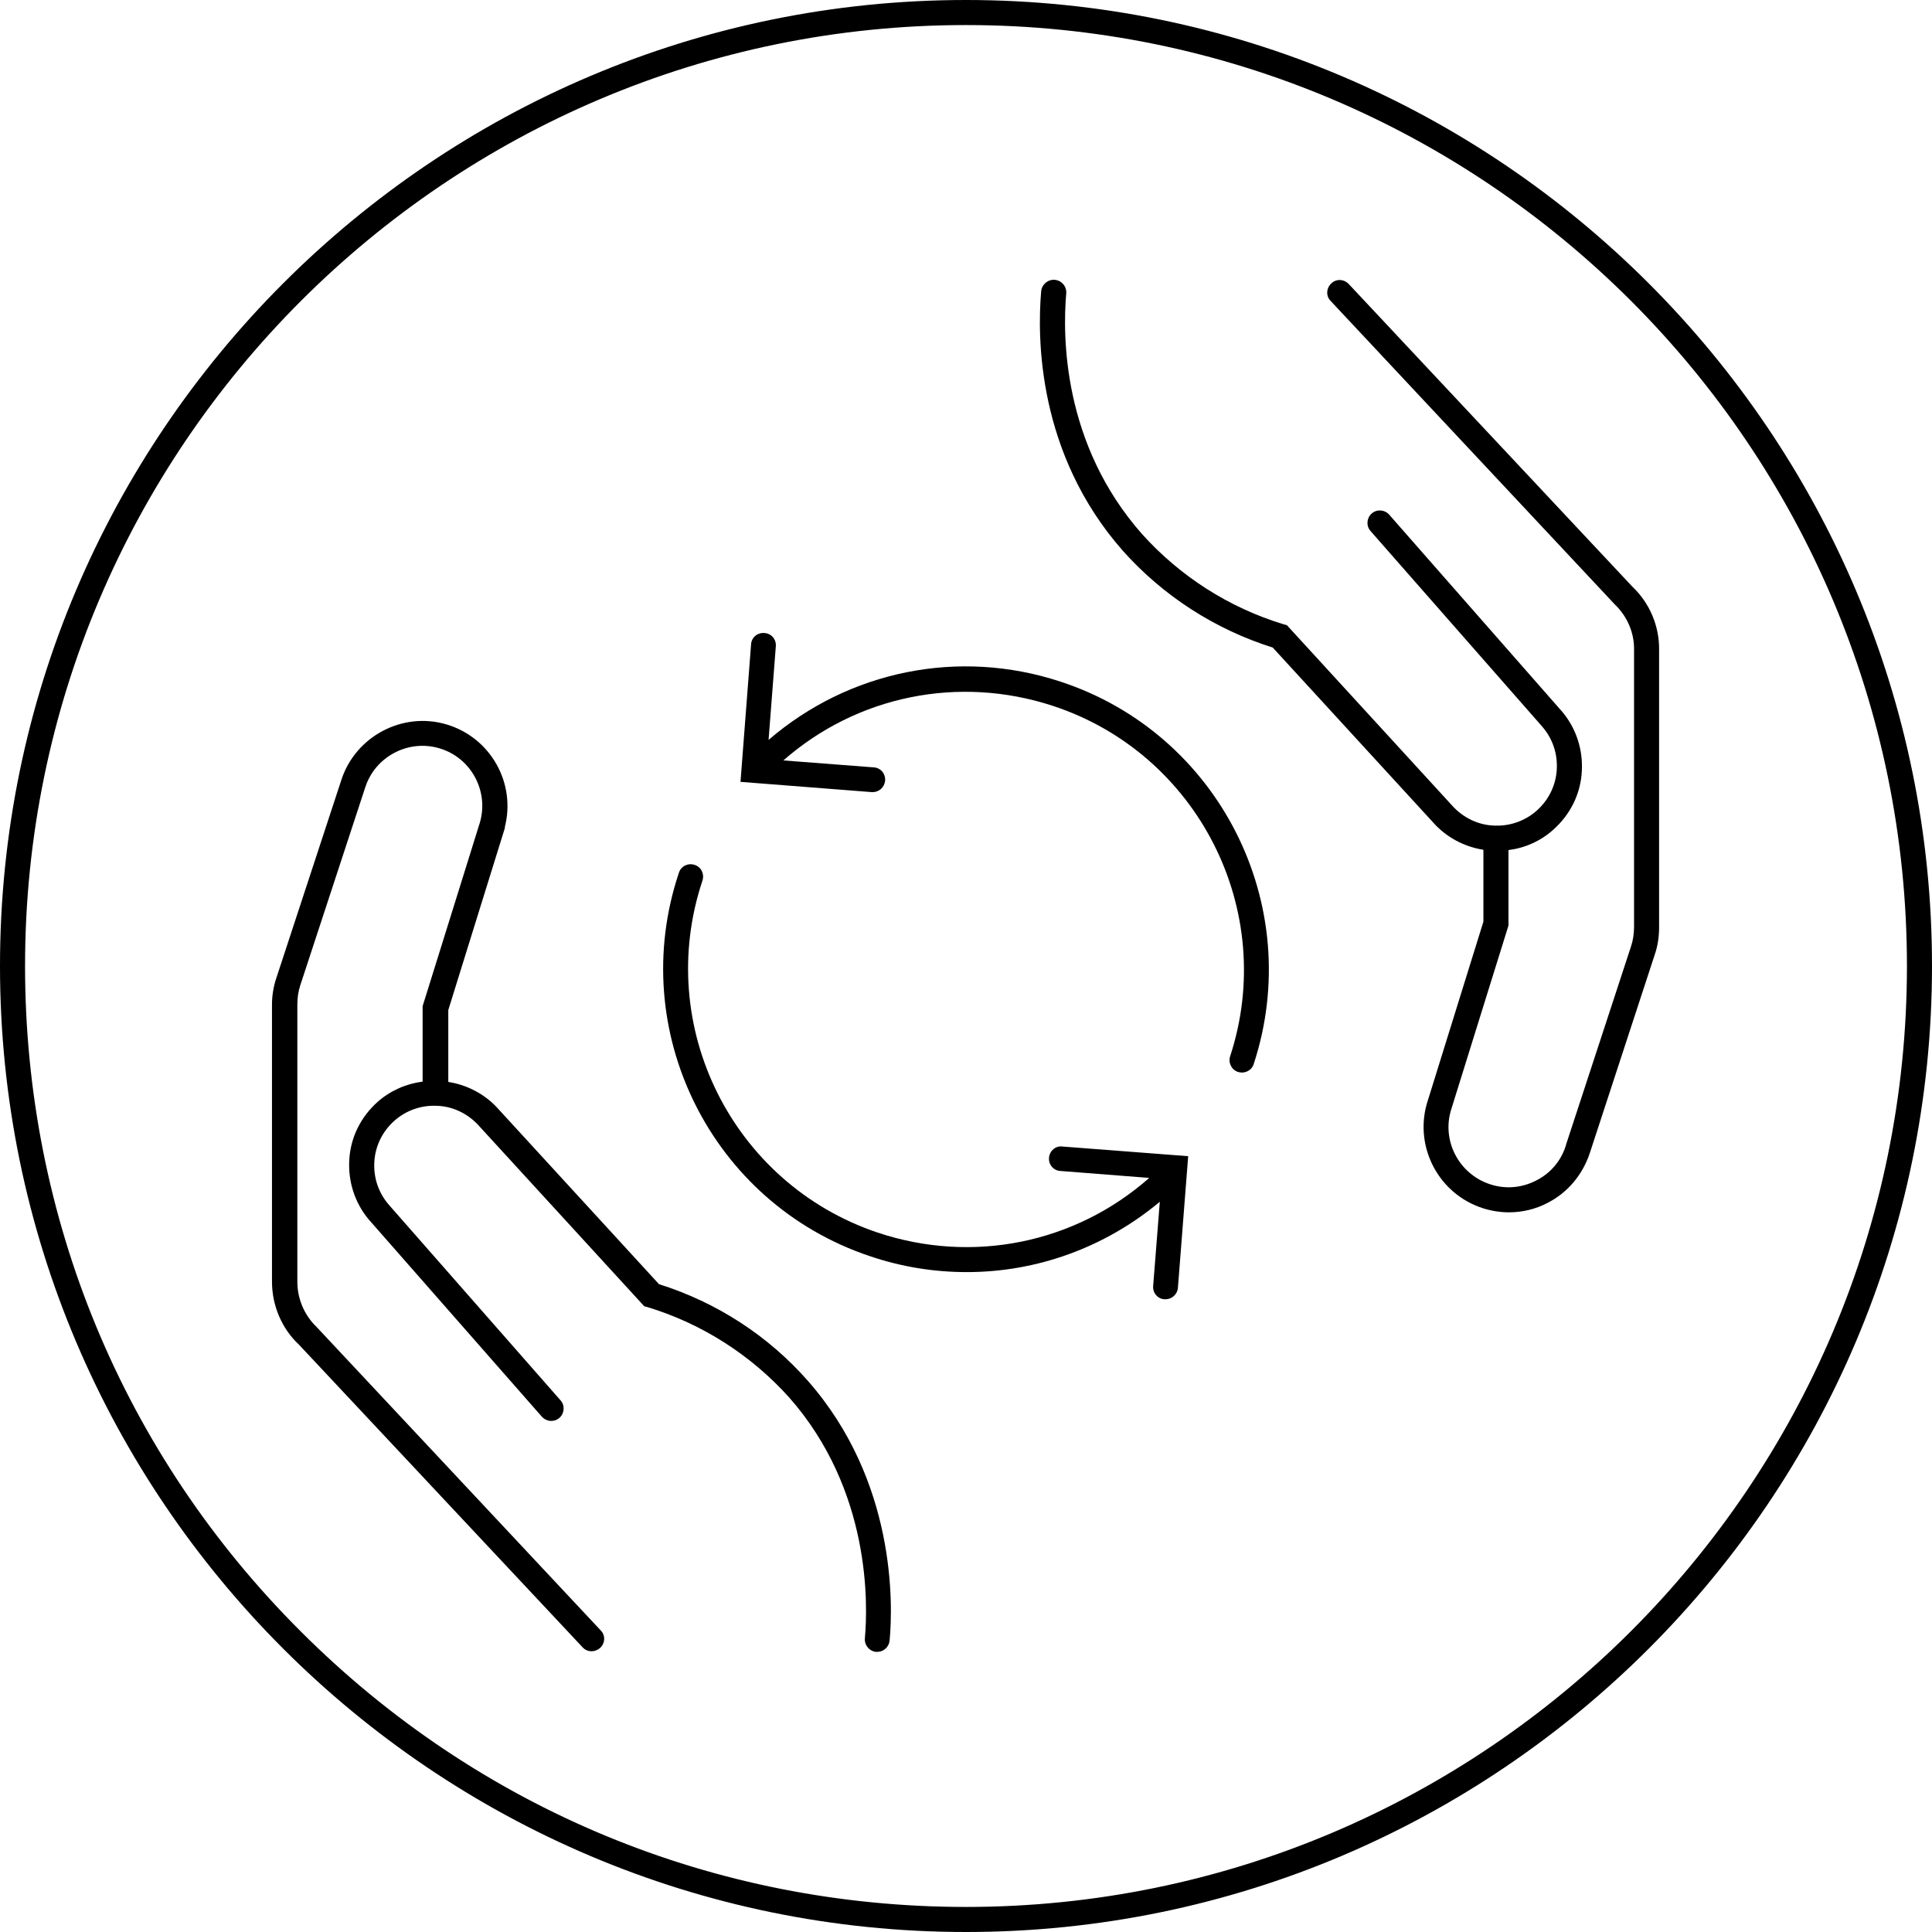 <?xml version="1.0" encoding="utf-8"?>
<!-- Generator: Adobe Illustrator 25.0.1, SVG Export Plug-In . SVG Version: 6.00 Build 0)  -->
<svg version="1.1" id="Ebene_1" xmlns="http://www.w3.org/2000/svg" xmlns:xlink="http://www.w3.org/1999/xlink" x="0px" y="0px"
	 viewBox="0 0 640 640" style="enable-background:new 0 0 640 640;" xml:space="preserve">
<style type="text/css">
	.st0{fill:#000000;}
</style>
<g>
	<path class="st0" d="M218.3,425.4l-53.1-57.9c-4.3-4.9-10.3-8.1-16.7-9.1v-23.8l18.8-60.5l-0.1,0c3.8-14.6-4.6-29.7-19.2-34.1
		c-14.6-4.4-30.2,3.9-34.9,18.3l-21.5,65.5c-1,2.9-1.5,6-1.5,9v91.8c0,7.9,3.3,15.6,8.9,20.8l94,100.3c0.8,0.9,1.9,1.3,3,1.3
		c1,0,2-0.4,2.8-1.1c1.7-1.6,1.8-4.2,0.2-5.8l-94.1-100.5c-4.1-3.9-6.4-9.4-6.4-15v-91.8c0-2.2,0.3-4.4,1-6.5l21.5-65.5
		c3.3-10.2,14.3-16,24.6-12.9c10.5,3.1,16.5,14.3,13.3,24.8l0,0l-18.9,60.6v25c-5.5,0.7-10.7,3-14.9,6.7c-5.6,5-9,11.8-9.4,19.3
		c-0.4,7.1,1.8,14,6.3,19.5l0,0l57.5,65.5c0.8,0.9,2,1.4,3.1,1.4c1,0,1.9-0.3,2.7-1c1.7-1.5,1.9-4.1,0.4-5.8l-56.8-64.7l0,0
		c-3.5-4-5.2-9-4.9-14.3s2.7-10.1,6.6-13.6c3.7-3.3,8.5-5.1,13.5-5c0,0,0,0,0,0c0,0,0,0,0,0c5.6,0,10.9,2.5,14.7,6.8l54.6,59.6
		l1.1,0.3c18.1,5.5,34.3,15.9,46.9,29.9c27.2,30.8,26.1,68.8,25.1,79.8c-0.2,2.3,1.5,4.3,3.7,4.5c0.1,0,0.3,0,0.4,0
		c2.1,0,3.9-1.6,4.1-3.8c1.1-11.8,2.2-52.7-27.1-86C254.5,442.5,237.4,431.4,218.3,425.4z"/>
	<path class="st0" d="M540.8,194.4l-94-100.3c-1.6-1.7-4.2-1.8-5.8-0.2c-1.7,1.6-1.8,4.2-0.2,5.8l94.1,100.5c4.1,3.9,6.5,9.4,6.4,15
		v91.8c0,2.2-0.3,4.4-1,6.5l-21.5,65.6l-0.1,0.4c-1.6,5.1-5.1,9.2-9.9,11.6c-4.7,2.4-10.1,2.9-15.2,1.2c-10.4-3.4-16.2-14.6-12.8-25
		l0,0l18.9-60.7v-25c5.5-0.7,10.7-3,14.9-6.8c5.6-5,9-11.8,9.4-19.3c0.4-7.1-1.8-14-6.3-19.5l0,0l-57.5-65.5
		c-1.5-1.7-4.1-1.9-5.8-0.4c-1.7,1.5-1.9,4.1-0.4,5.8l56.8,64.7l0,0c3.5,4,5.2,9,4.9,14.3c-0.3,5.3-2.7,10.1-6.6,13.6
		c-3.7,3.3-8.6,5.1-13.5,5c0,0,0,0,0,0c0,0,0,0,0,0c-5.6,0-10.9-2.5-14.7-6.8l-54.6-59.6l-1.1-0.3c-18.1-5.5-34.3-15.9-46.9-29.9
		c-26.4-29.9-26.3-65.7-25.1-79.7c0.2-2.3-1.5-4.3-3.8-4.5c-2.2-0.2-4.3,1.5-4.5,3.8c-1.3,15.1-1.4,53.7,27.1,86
		c13.3,14.9,30.5,26,49.6,32l53.1,57.9c4.3,4.9,10.3,8.1,16.7,9.1v23.8l-18.8,60.5l0,0c-4,14.5,4.1,29.7,18.5,34.4
		c2.8,0.9,5.8,1.4,8.7,1.4c4.4,0,8.8-1,12.8-3.1c6.7-3.4,11.6-9.3,14-16.4l21.6-66c1-2.9,1.4-6,1.4-9v-91.8
		C549.7,207.3,546.4,199.7,540.8,194.4z"/>
	<path class="st0" d="M320,0C143.5,0,0,143.6,0,320c0,176.5,143.6,320,320,320c176.4,0,320-143.6,320-320C640,143.6,496.4,0,320,0z
		 M320,631.7c-83.3,0-161.5-32.4-220.4-91.3C40.7,481.6,8.3,403.3,8.3,320C8.3,148.1,148.1,8.3,320,8.3
		c171.9,0,311.7,139.8,311.7,311.7C631.7,491.9,491.9,631.7,320,631.7z"/>
	<path class="st0" d="M351.3,225.8c-33.7-11.1-70.1-3.6-96.7,19.3l2.4-31c0.2-2.3-1.5-4.3-3.8-4.4c-2.3-0.2-4.3,1.5-4.4,3.8
		l-3.5,45.5l43.5,3.4c0.1,0,0.2,0,0.3,0c2.1,0,3.9-1.6,4.1-3.8c0.2-2.3-1.5-4.3-3.8-4.4l-29.9-2.3c24.4-21.4,58-28.3,89.2-18.1
		c48.2,15.8,74.6,67.9,58.8,116.1c-0.7,2.2,0.5,4.5,2.6,5.2c0.4,0.1,0.9,0.2,1.3,0.2c1.7,0,3.4-1.1,3.9-2.8
		C432.6,299.8,403.8,243,351.3,225.8z"/>
	<path class="st0" d="M347.5,383.5c-0.2,2.3,1.5,4.3,3.8,4.4l29.4,2.3c-24.6,21.7-58.6,28.6-90,18.1c-48.1-16.2-74.1-68.4-58-116.6
		c0.7-2.2-0.4-4.5-2.6-5.2c-2.2-0.7-4.5,0.4-5.2,2.6c-17.6,52.4,10.7,109.4,63.2,127c10.6,3.6,21.4,5.3,32.2,5.3
		c23.1,0,45.7-8.1,63.9-23.3L382,426c-0.2,2.3,1.5,4.3,3.8,4.4c0.1,0,0.2,0,0.3,0c2.1,0,3.9-1.6,4.1-3.8l3.4-43.6l-41.7-3.2
		C349.7,379.5,347.7,381.2,347.5,383.5z"/>
</g>
</svg>
